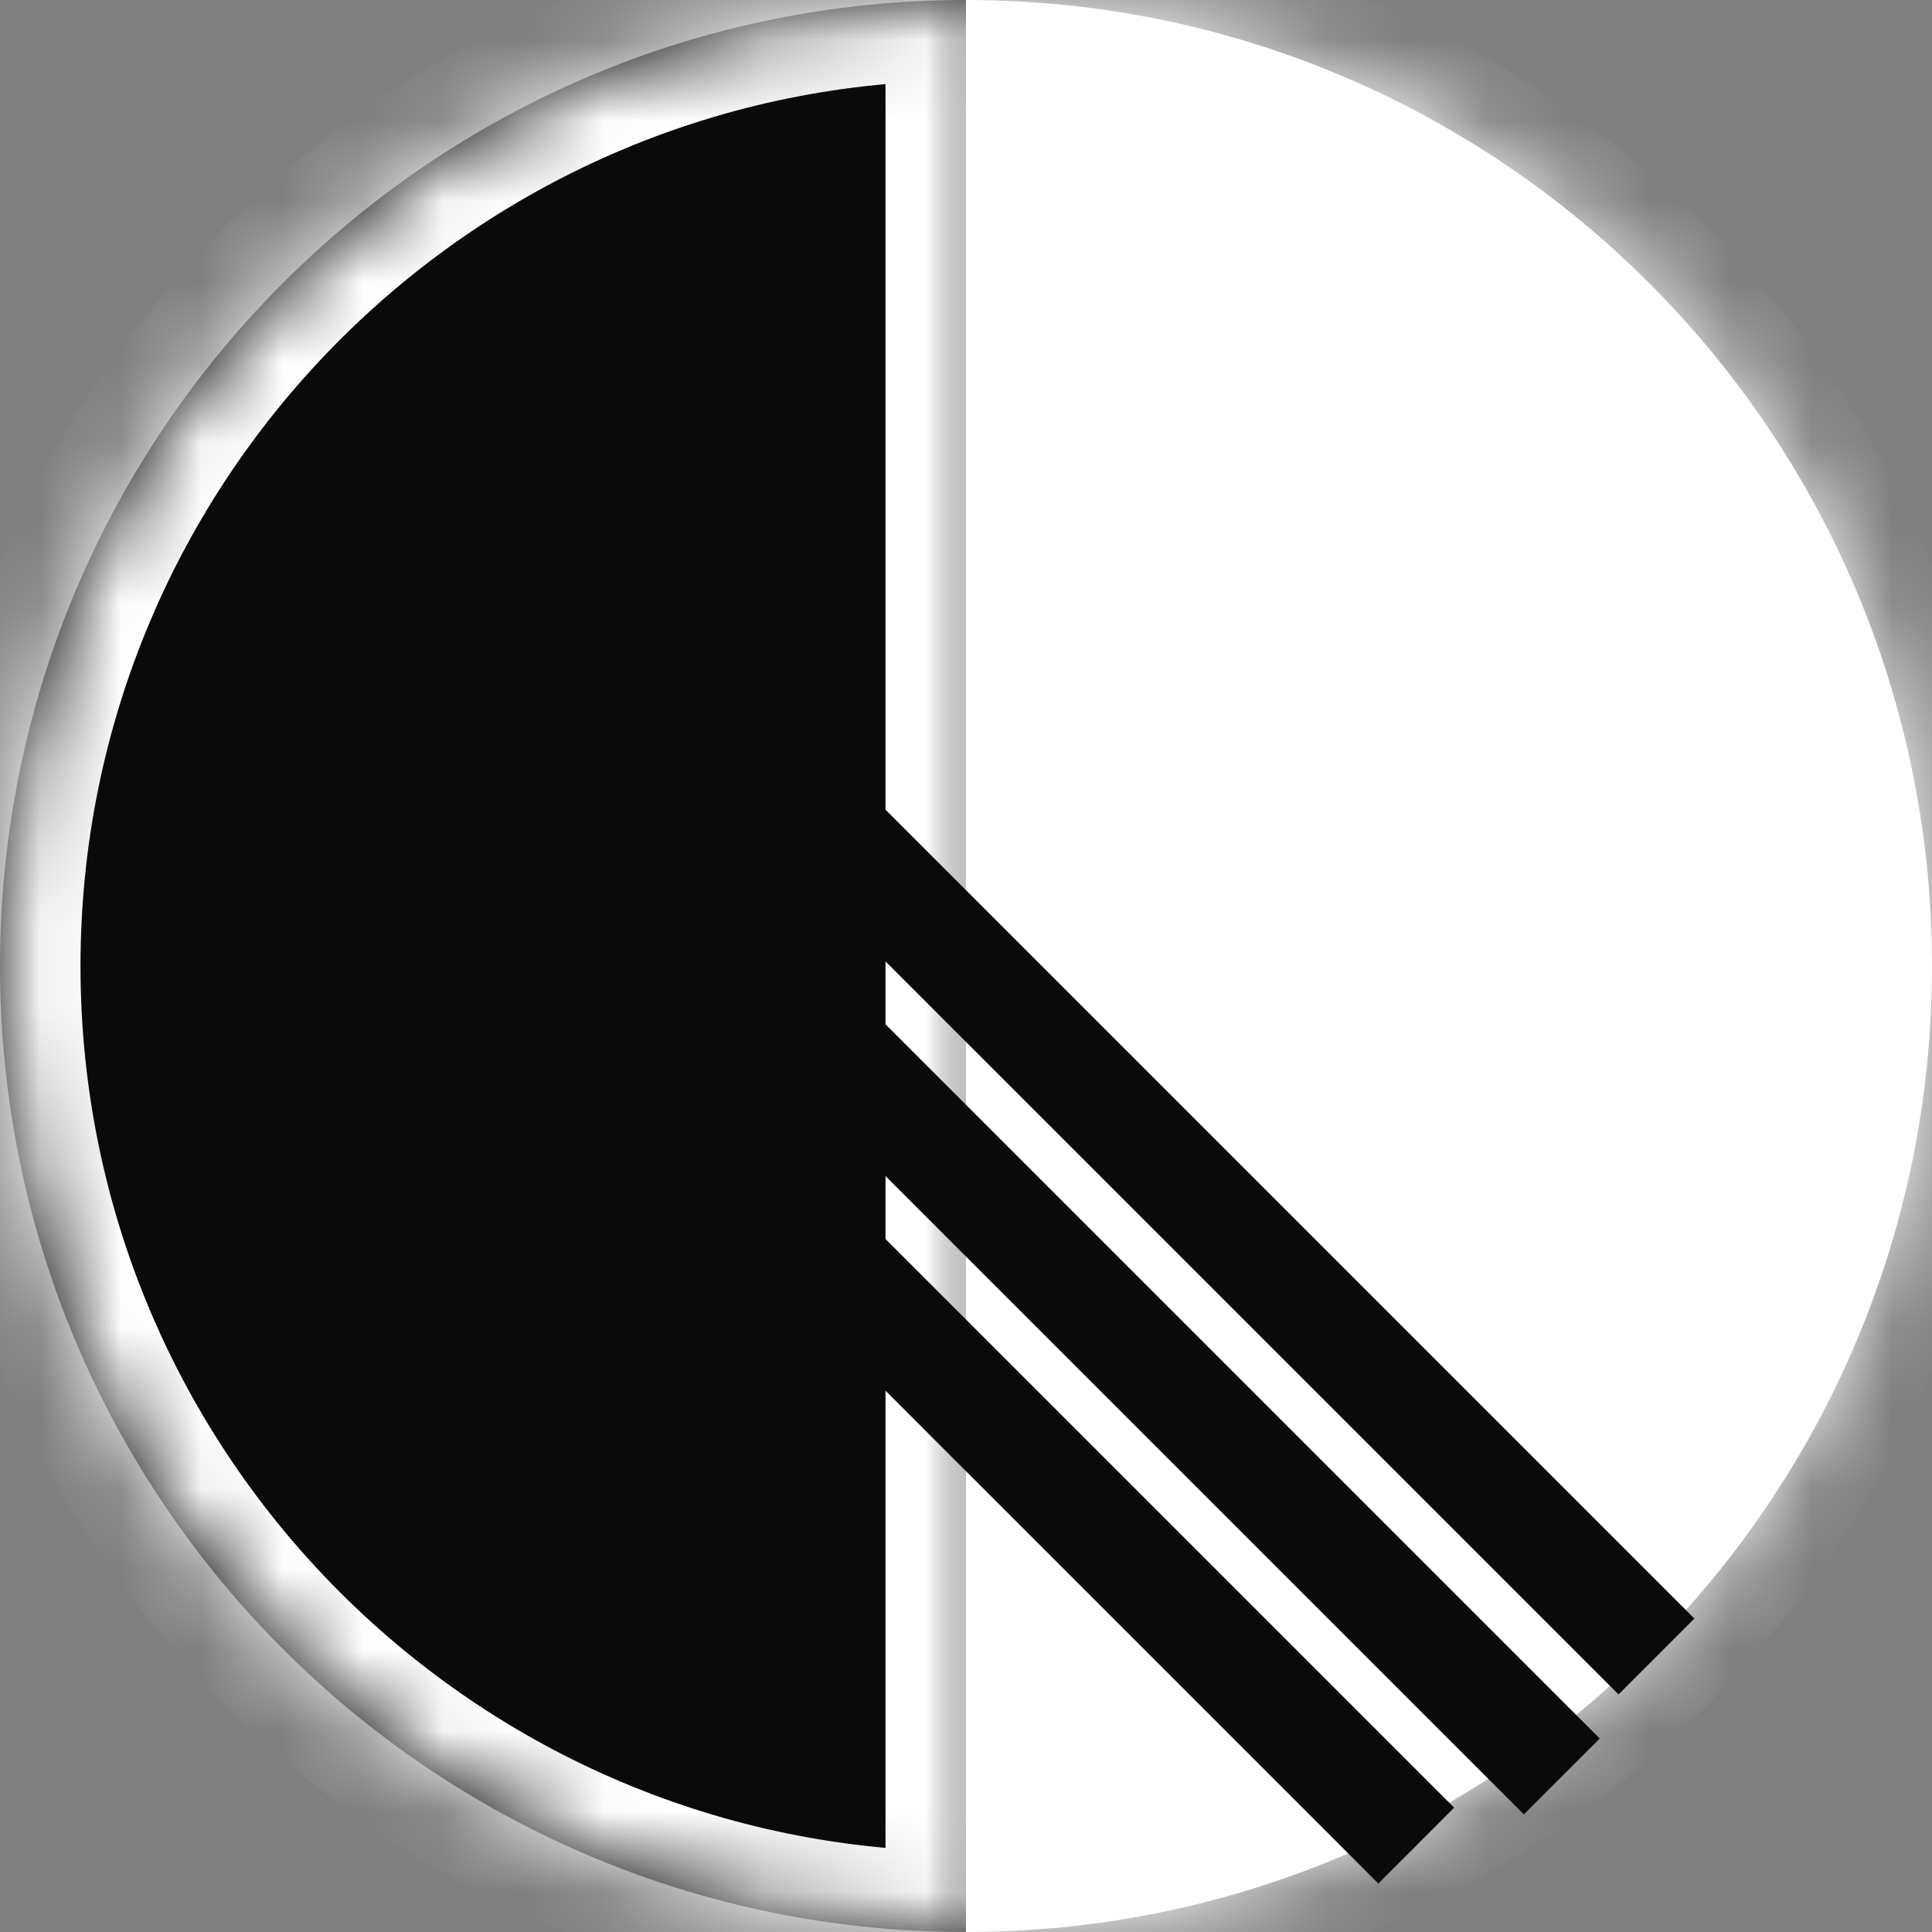 <svg
  width="24"
  height="24"
  viewBox="0 0 24 24"
  fill="none"
  xmlns="http://www.w3.org/2000/svg"
>
  <rect x="0" y="0" width="24" height="24" fill="#808080" stroke="none"/>
  <mask id="path-1-inside-1_24224_5286" fill="white">
    <path d="M12 24C5.373 24 0 18.627 0 12C0 5.373 5.373 0 12 0V24Z"
    ></path>
  </mask>
  <path
    d="M12 24C5.373 24 0 18.627 0 12C0 5.373 5.373 0 12 0V24Z"
    fill="#0A0A0A"></path>
  <path
    d="M12 24V25H13V24H12ZM12 0H13V-1H12V0ZM12 24V23C5.925 23 1 18.075 1 12H0H-1C-1 19.18 4.82 25 12 25V24ZM0 12H1C1 5.925 5.925 1 12 1V0V-1C4.82 -1 -1 4.82 -1 12H0ZM12 0H11V24H12H13V0H12Z"
    fill="white"
    mask="url(#path-1-inside-1_24224_5286)"></path>
  <mask id="path-3-inside-2_24224_5286" fill="white">
    <path d="M12 0C18.627 0 24 5.373 24 12C24 18.627 18.627 24 12 24L12 0Z"
    ></path>
  </mask>
  <path
    d="M12 0C18.627 0 24 5.373 24 12C24 18.627 18.627 24 12 24L12 0Z"
    fill="white"></path>
  <path
    d="M12 0V-1H11V0H12ZM12 24H11V25H12V24ZM12 0V1C18.075 1 23 5.925 23 12H24H25C25 4.82 19.18 -1 12 -1V0ZM24 12H23C23 18.075 18.075 23 12 23V24V25C19.18 25 25 19.18 25 12H24ZM12 24H13L13 0H12H11L11 24H12Z"
    fill="white"
    mask="url(#path-3-inside-2_24224_5286)"></path>
  <rect
    width="1.333"
    height="10.704"
    transform="matrix(0.707 -0.707 -0.707 -0.707 17.122 23.398)"
    fill="#0A0A0A"></rect>
  <rect
    width="1.333"
    height="13.35"
    transform="matrix(0.707 -0.707 -0.707 -0.707 18.93 22.539)"
    fill="#0A0A0A"></rect>
  <rect
    width="1.333"
    height="15.123"
    transform="matrix(0.707 -0.707 -0.707 -0.707 20.106 21.049)"
    fill="#0A0A0A"></rect>
</svg>